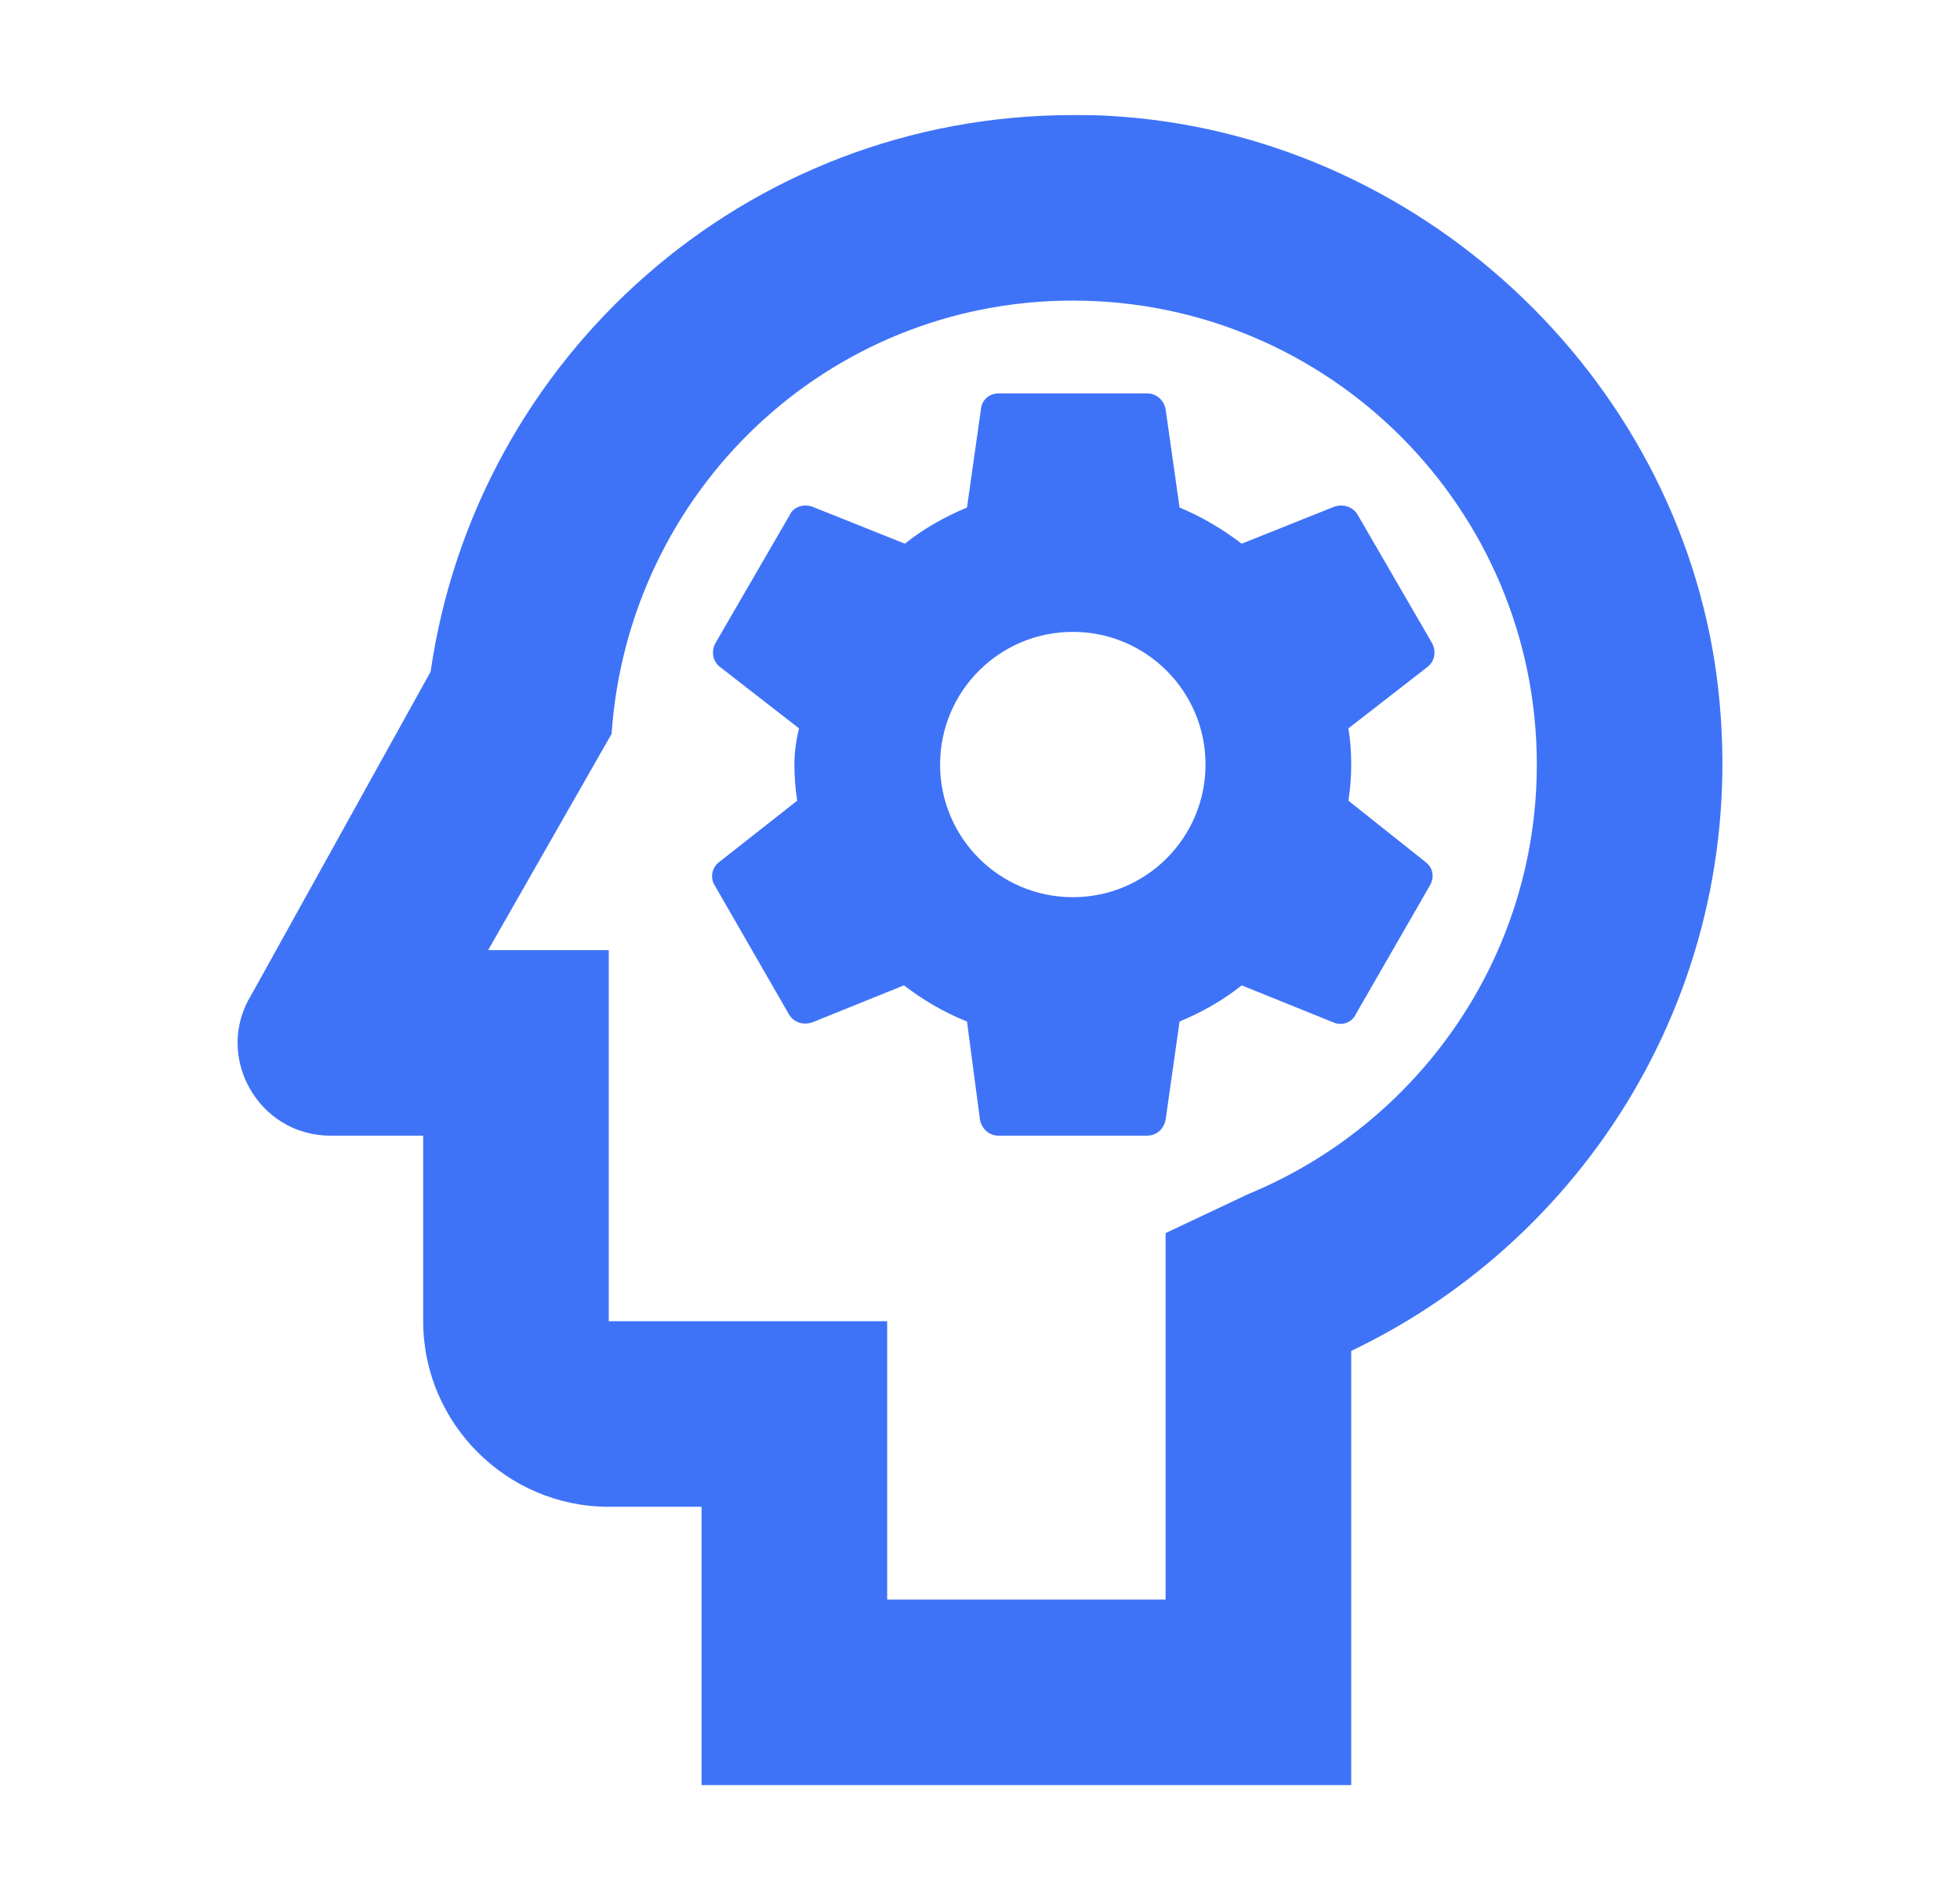 <svg width="33" height="32" viewBox="0 0 33 32" fill="none" xmlns="http://www.w3.org/2000/svg">
<path d="M22.469 8.531L20.906 9.156C20.578 8.906 20.235 8.703 19.86 8.547L19.625 6.891C19.594 6.734 19.469 6.625 19.313 6.625H16.813C16.656 6.625 16.531 6.734 16.516 6.891L16.281 8.547C15.906 8.703 15.547 8.906 15.235 9.156L13.672 8.531C13.531 8.484 13.36 8.531 13.297 8.672L12.047 10.828C11.969 10.969 12 11.141 12.125 11.234L13.453 12.266C13.406 12.453 13.375 12.672 13.375 12.875C13.375 13.078 13.391 13.281 13.422 13.484L12.11 14.516C11.985 14.609 11.953 14.781 12.031 14.906L13.281 17.078C13.36 17.219 13.516 17.266 13.672 17.219L15.219 16.594C15.547 16.844 15.891 17.047 16.281 17.203L16.5 18.859C16.531 19.016 16.656 19.125 16.813 19.125H19.313C19.469 19.125 19.594 19.016 19.625 18.859L19.86 17.203C20.235 17.047 20.594 16.844 20.906 16.594L22.453 17.219C22.594 17.281 22.766 17.219 22.828 17.078L24.078 14.906C24.156 14.766 24.125 14.609 24 14.516L22.703 13.484C22.735 13.281 22.75 13.078 22.75 12.875C22.75 12.656 22.735 12.453 22.703 12.266L24.031 11.234C24.156 11.141 24.188 10.969 24.11 10.828L22.86 8.672C22.781 8.531 22.61 8.484 22.469 8.531ZM18.063 15.109C16.828 15.109 15.828 14.109 15.828 12.875C15.828 11.641 16.828 10.641 18.063 10.641C19.297 10.641 20.297 11.641 20.297 12.875C20.297 14.109 19.297 15.109 18.063 15.109Z" fill="#3F73F7"/>
<path d="M28.906 11.406C28.234 6.297 23.859 2.25 18.703 1.953C18.484 1.938 18.281 1.938 18.062 1.938C12.547 1.938 8.015 6.016 7.25 11.312L4.234 16.75C3.594 17.781 4.344 19.125 5.562 19.125H7.125V22.25C7.125 23.969 8.531 25.375 10.25 25.375H11.812V30.062H22.75V22.75C26.843 20.797 29.547 16.375 28.906 11.406ZM21.015 20.109L19.625 20.766V26.937H14.937V22.25H10.25V16H8.219L10.297 12.359C10.578 8.281 13.922 5.062 18.062 5.062C22.375 5.062 25.875 8.562 25.875 12.875C25.875 16.141 23.859 18.938 21.015 20.109Z" fill="#3F73F7"/>
</svg>
